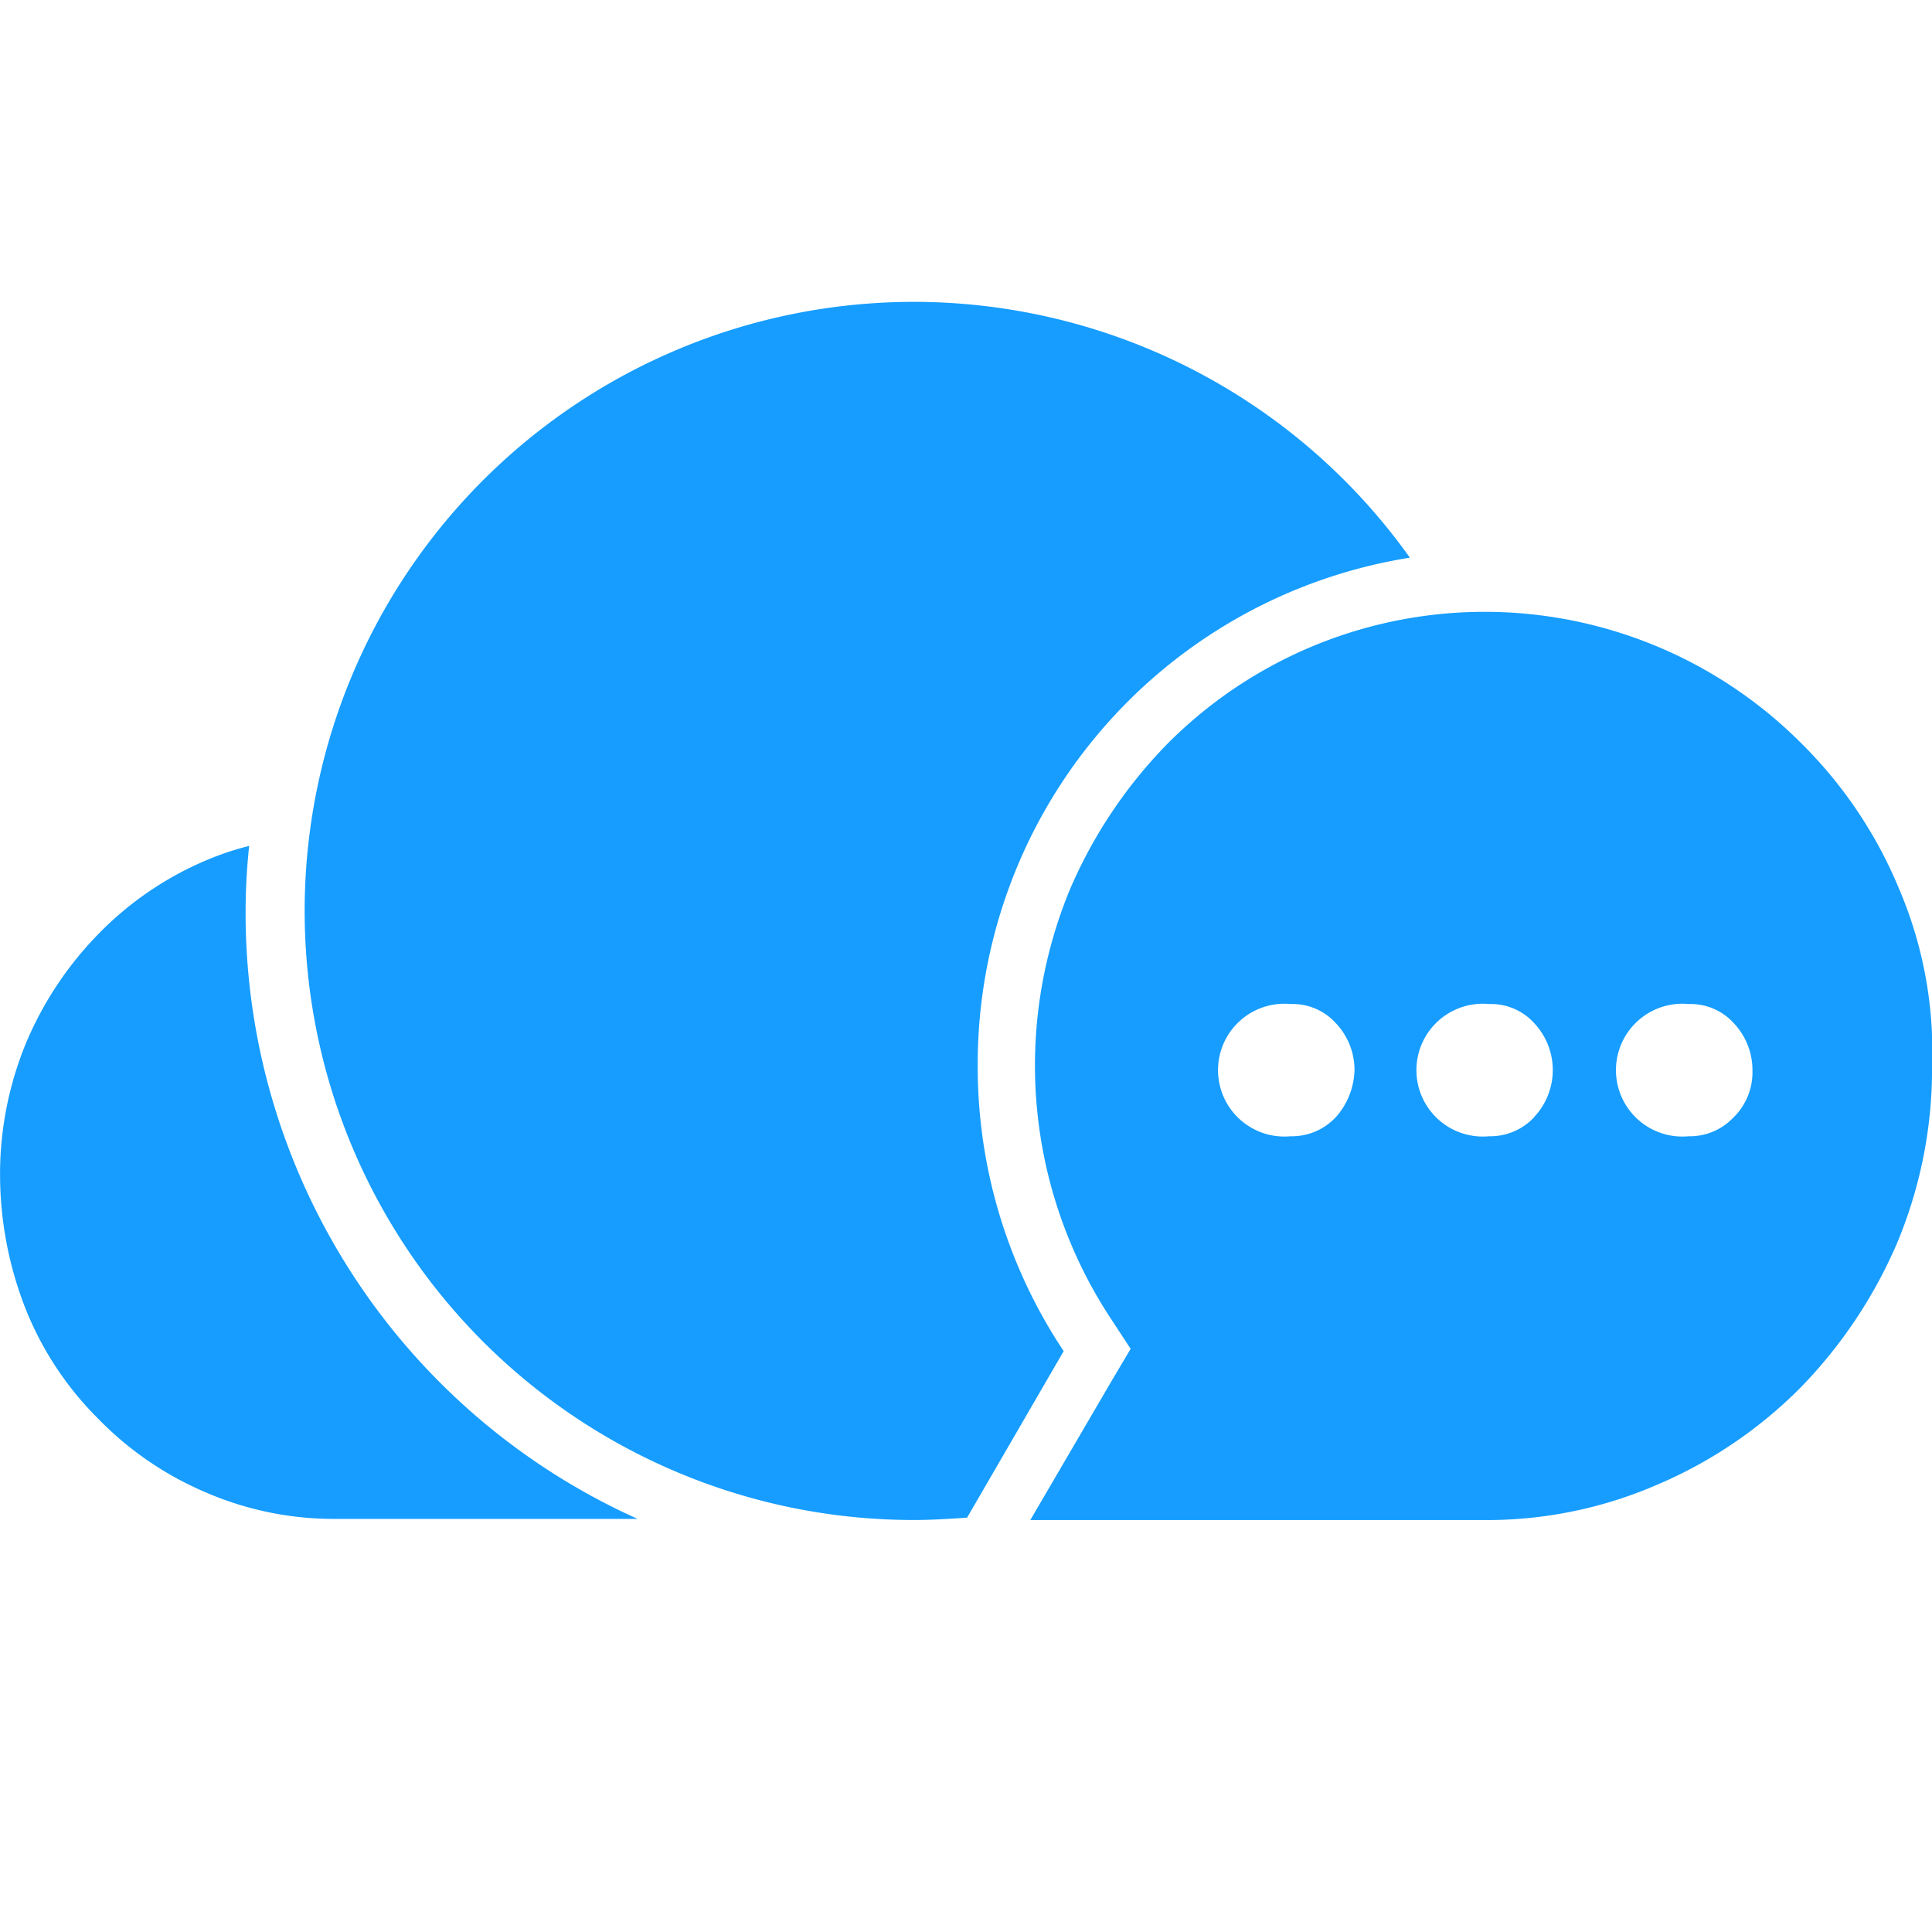<svg xmlns="http://www.w3.org/2000/svg" xmlns:xlink="http://www.w3.org/1999/xlink" width="32" height="32" viewBox="0 0 32 32">
  <defs>
    <clipPath id="clip-patala">
      <rect width="32" height="32"/>
    </clipPath>
  </defs>
  <g id="patala" clip-path="url(#clip-patala)">
    <g id="Group_3" data-name="Group 3" transform="translate(0 4.959)">
      <path id="Path_26" data-name="Path 26" d="M331.9,515.673a7.327,7.327,0,0,0-1.6-2.386,7.407,7.407,0,0,0-10.522,0,7.881,7.881,0,0,0-1.6,2.387,7.625,7.625,0,0,0,.665,7.119l.333.508-.313.528-1.349,2.308h7.549a7.083,7.083,0,0,0,2.835-.586,7.455,7.455,0,0,0,2.366-1.6,7.88,7.88,0,0,0,1.6-2.386,7.483,7.483,0,0,0,.586-2.934A6.848,6.848,0,0,0,331.9,515.673Zm-9.329,3.794a.991.991,0,0,1-.743.313,1.1,1.1,0,1,1,0-2.19.962.962,0,0,1,.743.313,1.127,1.127,0,0,1,.313.782,1.222,1.222,0,0,1-.312.782Zm3.286,0a.991.991,0,0,1-.743.313,1.1,1.1,0,1,1,0-2.19.962.962,0,0,1,.743.313A1.135,1.135,0,0,1,325.854,519.467Zm3.305,0a.991.991,0,0,1-.743.313,1.1,1.1,0,1,1,0-2.19.962.962,0,0,1,.743.313,1.126,1.126,0,0,1,.313.782,1.046,1.046,0,0,1-.312.782Z" transform="translate(-300.449 -505.919)" fill="#169dff"/>
      <path id="Path_27" data-name="Path 27" d="M234.368,532.005a10.262,10.262,0,0,1,.059-1.093,4.76,4.76,0,0,0-.743.252,5.452,5.452,0,0,0-1.76,1.213,5.778,5.778,0,0,0-1.193,1.8,5.7,5.7,0,0,0-.43,2.21,6.088,6.088,0,0,0,.43,2.21,5.361,5.361,0,0,0,1.193,1.8,5.453,5.453,0,0,0,1.76,1.212,5.346,5.346,0,0,0,2.132.45h5.046A11,11,0,0,1,234.368,532.005Z" transform="translate(-230.3 -521.86)" fill="#169dff"/>
      <path id="Path_28" data-name="Path 28" d="M267.244,497.488a8.492,8.492,0,0,1,7.158-8.41,10.088,10.088,0,1,0-8.214,15.939c.293,0,.586-.019.88-.039l1.6-2.758A8.494,8.494,0,0,1,267.244,497.488Z" transform="translate(-251.05 -484.8)" fill="#169dff"/>
    </g>
  </g>
</svg>
